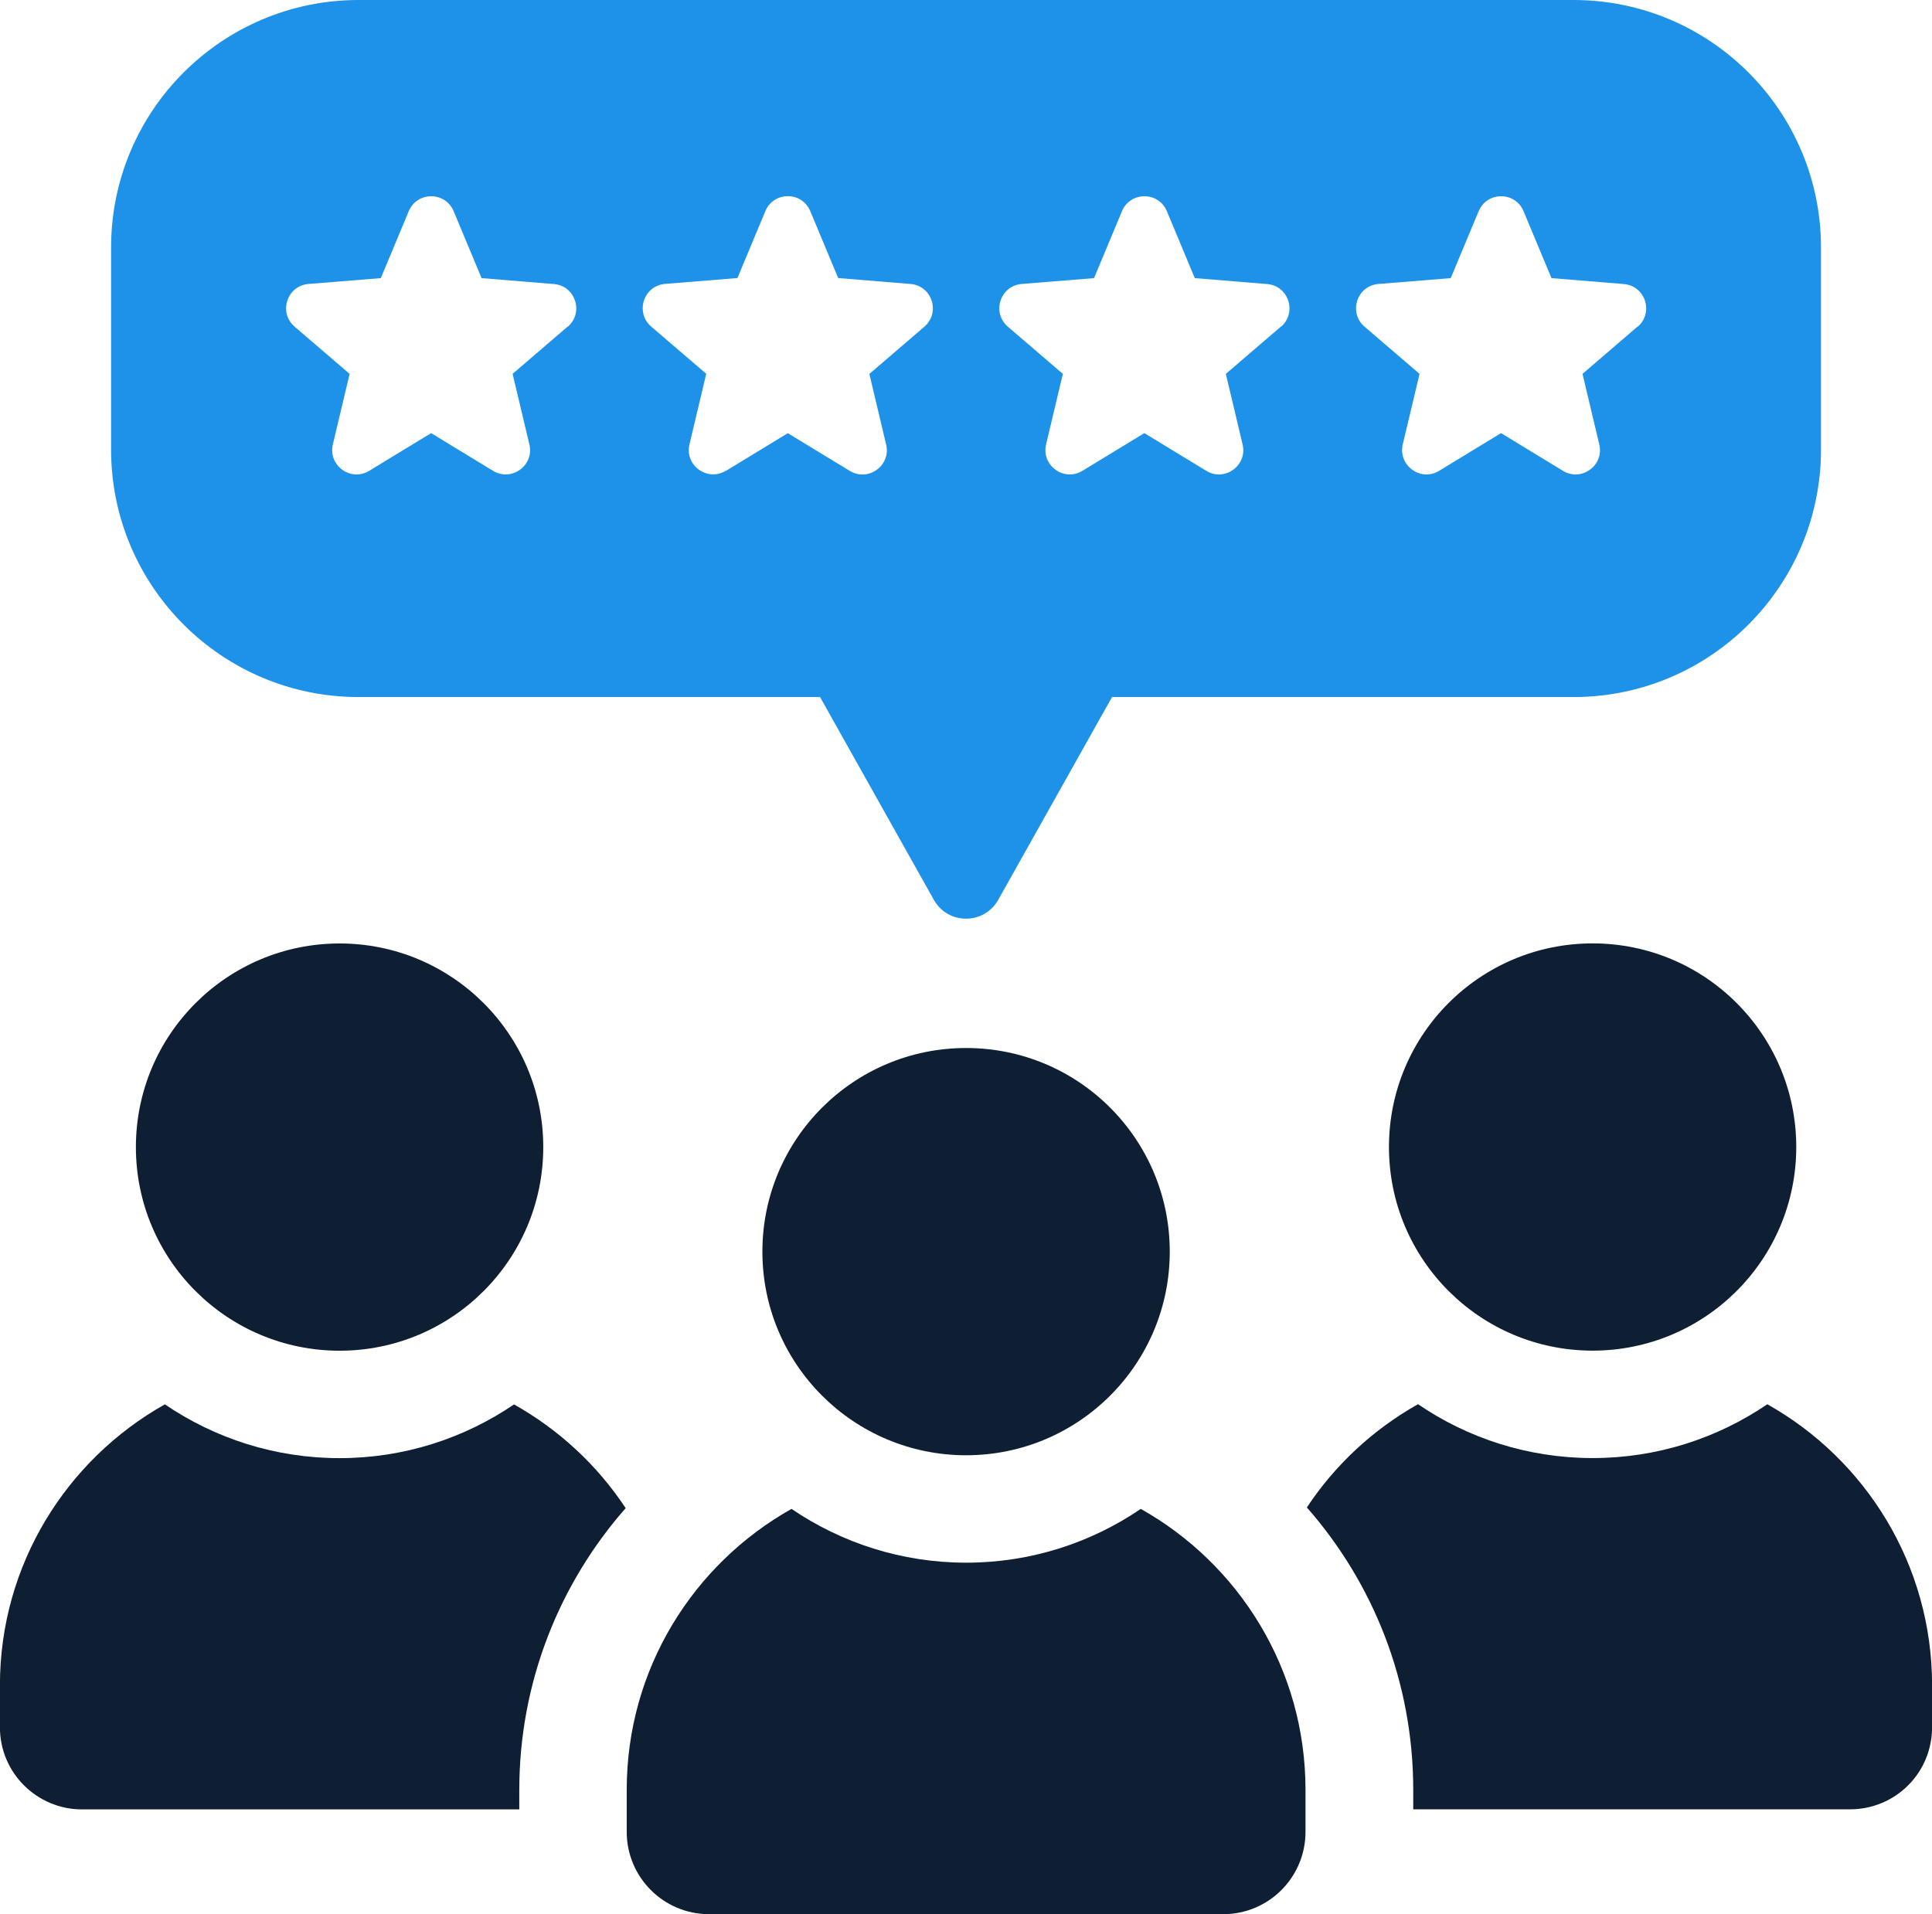 <?xml version="1.0" encoding="UTF-8"?><svg id="b" xmlns="http://www.w3.org/2000/svg" viewBox="0 0 254.63 252.31"><defs><style>.d{fill:#0e1f33;}.d,.e{stroke-width:0px;}.e{fill:#1e92e8;}</style></defs><g id="c"><path class="e" d="m207.36,0H47.27C29.25,0,14.64,14.61,14.64,32.63v26.62c0,18.02,14.61,32.63,32.63,32.63h60.81l15,26.73c1.86,3.31,6.62,3.31,8.48,0l15-26.73h60.81c18.02,0,32.63-14.61,32.63-32.63v-26.62c0-18.02-14.61-32.63-32.63-32.63ZM74.81,43.05l-7.25,6.23,2.21,9.3c.66,2.77-2.35,4.96-4.79,3.48l-8.16-4.97-8.16,4.97c-2.43,1.48-5.45-.71-4.79-3.48l2.21-9.3-7.25-6.22c-2.16-1.86-1.01-5.4,1.83-5.63l9.53-.77,3.68-8.82c1.1-2.63,4.82-2.63,5.92,0l3.68,8.82,9.53.78c2.84.23,3.99,3.77,1.83,5.63Zm20.85,19c-2.43,1.48-5.45-.71-4.79-3.48l2.21-9.3-7.25-6.22c-2.16-1.86-1.01-5.4,1.83-5.63l9.53-.77,3.68-8.82c1.1-2.63,4.82-2.63,5.92,0l3.68,8.82,9.53.78c2.84.23,3.99,3.77,1.83,5.63l-7.25,6.23,2.21,9.3c.66,2.77-2.35,4.96-4.79,3.48l-8.17-4.97-8.16,4.97Zm73.16-19l-7.26,6.23,2.21,9.3c.66,2.77-2.35,4.96-4.79,3.48l-8.16-4.97-8.16,4.97c-2.43,1.48-5.44-.71-4.79-3.48l2.21-9.3-7.25-6.22c-2.16-1.86-1.01-5.4,1.83-5.63l9.53-.77,3.68-8.82c1.1-2.63,4.82-2.63,5.92,0l3.68,8.82,9.53.78c2.84.23,3.99,3.77,1.83,5.63Zm47,0l-7.25,6.23,2.21,9.3c.66,2.77-2.35,4.96-4.79,3.48l-8.16-4.97-8.16,4.97c-2.43,1.48-5.44-.71-4.79-3.48l2.21-9.3-7.25-6.22c-2.16-1.86-1.01-5.4,1.83-5.63l9.53-.77,3.68-8.82c1.1-2.63,4.82-2.63,5.92,0l3.68,8.82,9.53.78c2.84.23,3.99,3.77,1.83,5.63Z"/><path class="d" d="m44.76,178.04c14.82,0,26.84-12.01,26.84-26.84s-12.02-26.84-26.84-26.84-26.85,12.01-26.85,26.84,12.02,26.84,26.85,26.84Z"/><path class="d" d="m67.76,185.11c-6.57,4.47-14.49,7.09-23.01,7.09s-16.45-2.62-23.02-7.09c-12.96,7.28-21.74,21.14-21.74,37.04v5.52c0,6.02,4.88,10.83,10.83,10.83h57.62v-2.55c0-14.23,5.31-27.25,14.02-37.16-3.72-5.64-8.78-10.34-14.71-13.67Z"/><path class="d" d="m183.06,151.19c0,14.83,12.02,26.84,26.84,26.84s26.84-12.01,26.84-26.84-12.01-26.84-26.84-26.84-26.84,12.01-26.84,26.84Z"/><path class="d" d="m232.92,185.1c-6.57,4.47-14.49,7.09-23.01,7.09s-16.46-2.62-23.02-7.1c-5.9,3.32-10.94,7.99-14.65,13.61,8.71,9.91,14.02,22.94,14.02,37.24v2.55h57.55c6.02,0,10.83-4.81,10.83-10.83v-5.52c0-15.9-8.75-29.76-21.71-37.04Z"/><path class="d" d="m100.48,164.98c0,14.83,12.02,26.84,26.85,26.84s26.84-12.01,26.84-26.84-12.01-26.84-26.84-26.84-26.85,12.01-26.85,26.84Z"/><path class="d" d="m150.35,198.89c-6.57,4.47-14.49,7.09-23.01,7.09s-16.45-2.62-23.02-7.09c-12.95,7.27-21.72,21.11-21.72,37.02v5.55c0,5.99,4.86,10.85,10.85,10.85h67.77c5.99,0,10.84-4.86,10.84-10.85v-5.55c0-15.91-8.77-29.75-21.71-37.02Z"/></g></svg>